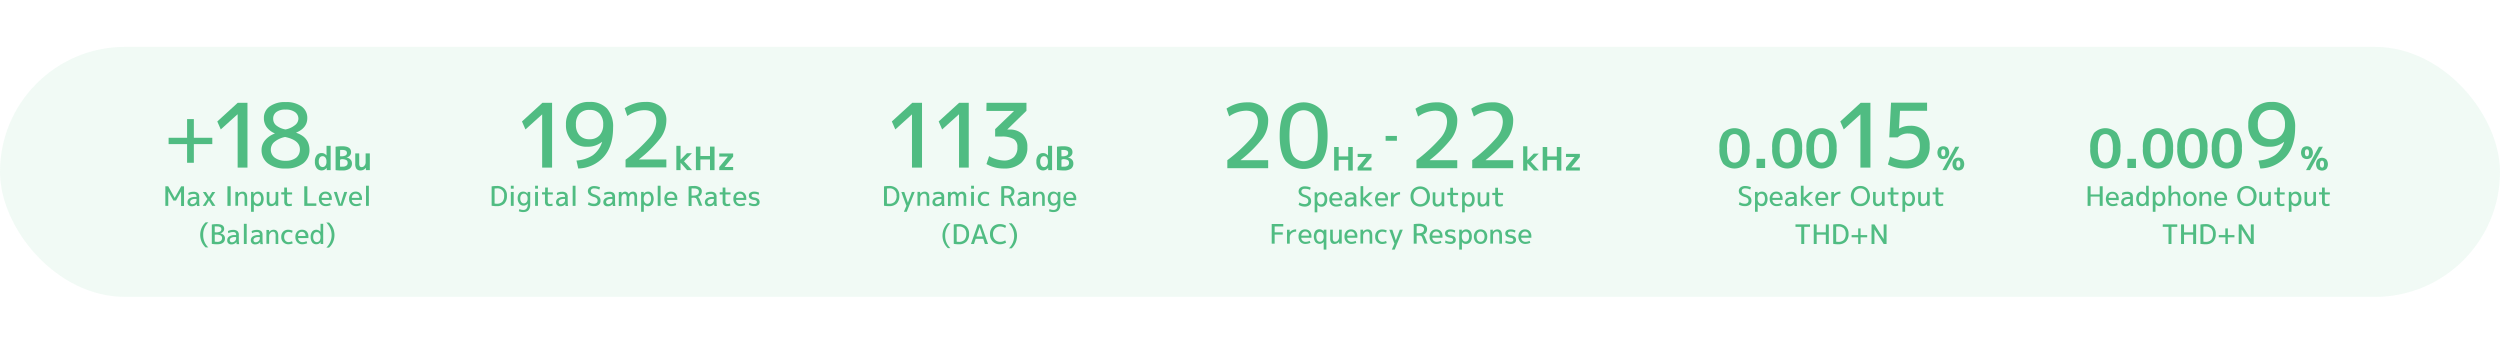 <svg id="レイヤー_1" data-name="レイヤー 1" xmlns="http://www.w3.org/2000/svg" viewBox="0 0 720 100"><defs><style>.cls-1,.cls-2{fill:#50bc82;}.cls-1{opacity:0.08;}</style></defs><rect class="cls-1" y="13.5" width="720" height="72" rx="36"/><path class="cls-2" d="M55.83,34.3v5.38h5.31V41.5H55.83v5.38H53.88V41.5H48.56V39.68h5.32V34.3Z"/><path class="cls-2" d="M68.44,48.27V32.94h-.06l-4.8,4.34-1-2.3,5.88-5.37h2.81V48.27Z"/><path class="cls-2" d="M87.31,47.07a8,8,0,0,1-5.08,1.46,8,8,0,0,1-5.07-1.46,4.75,4.75,0,0,1-1.83-3.91,4.3,4.3,0,0,1,1-2.75,6.57,6.57,0,0,1,2.81-1.95v-.05a5.68,5.68,0,0,1-2.37-1.83A4.44,4.44,0,0,1,76,34a4,4,0,0,1,1.66-3.34,7.46,7.46,0,0,1,4.6-1.26,7.44,7.44,0,0,1,4.6,1.26A4,4,0,0,1,88.5,34c0,1.91-1.07,3.3-3.2,4.19v.05c2.56.87,3.83,2.52,3.83,5A4.76,4.76,0,0,1,87.31,47.07Zm-5.2-7.62A6.92,6.92,0,0,0,79,40.9,2.85,2.85,0,0,0,78,43a2.9,2.9,0,0,0,1.14,2.42,5,5,0,0,0,3.1.88,4.78,4.78,0,0,0,3.06-.88A3,3,0,0,0,86.37,43Q86.37,40.35,82.11,39.45Zm.12-2.17a6.16,6.16,0,0,0,2.71-1.23,2.39,2.39,0,0,0,1-1.84,2.32,2.32,0,0,0-1-1.94,4.4,4.4,0,0,0-2.71-.71,4.24,4.24,0,0,0-2.64.7,2.32,2.32,0,0,0-.91,2,2.42,2.42,0,0,0,.91,1.88A5.74,5.74,0,0,0,82.23,37.28Z"/><path class="cls-2" d="M95.23,42v7H94.1l0-.68h0a1.82,1.82,0,0,1-2.88.12,2.86,2.86,0,0,1-.53-1.86,2.92,2.92,0,0,1,.51-1.86,1.73,1.73,0,0,1,1.42-.64,1.69,1.69,0,0,1,1.42.71h0V42Zm-3.42,4.55a1.84,1.84,0,0,0,.31,1.16,1,1,0,0,0,1.6,0,1.82,1.82,0,0,0,.3-1.12v-.09a1.83,1.83,0,0,0-.3-1.11,1,1,0,0,0-.8-.41,1,1,0,0,0-.82.39A2,2,0,0,0,91.81,46.58Z"/><path class="cls-2" d="M101.36,47.05a1.79,1.79,0,0,1-.67,1.53,3.44,3.44,0,0,1-2.09.51A12.09,12.09,0,0,1,96.65,49V42.26a12.12,12.12,0,0,1,1.86-.14c1.73,0,2.6.57,2.6,1.71a1.4,1.4,0,0,1-.38,1,1.75,1.75,0,0,1-1,.54v0a2,2,0,0,1,1.2.56A1.58,1.58,0,0,1,101.36,47.05ZM97.93,45h.35a2.48,2.48,0,0,0,1.25-.24.78.78,0,0,0,.38-.7.73.73,0,0,0-.31-.66,1.91,1.91,0,0,0-1-.21,4.26,4.26,0,0,0-.64,0Zm0,1V48a5.12,5.12,0,0,0,.7,0,1.83,1.83,0,0,0,1.13-.28,1,1,0,0,0,.36-.87.85.85,0,0,0-.41-.77,2.89,2.89,0,0,0-1.37-.24Z"/><path class="cls-2" d="M103.45,44.17v2.88a1.54,1.54,0,0,0,.17.85.72.72,0,0,0,.59.23,1,1,0,0,0,.75-.42,1.45,1.45,0,0,0,.34-1V44.17h1.21V49h-1.13l0-.68h0a2.11,2.11,0,0,1-.69.57,1.79,1.79,0,0,1-.84.2,1.44,1.44,0,0,1-1.17-.45,2.36,2.36,0,0,1-.37-1.47v-3Z"/><path class="cls-2" d="M47.62,59.29V53.64h.82L50.31,57h0l1.87-3.33H53v5.65h-.85V55.11h0L50.7,57.75h-.77l-1.47-2.64h0v4.18Z"/><path class="cls-2" d="M54,58.21a1.26,1.26,0,0,1,.57-1.08,2.82,2.82,0,0,1,1.64-.41h.39v0a1,1,0,0,0-.2-.68,1,1,0,0,0-.69-.19,2.73,2.73,0,0,0-1.36.35l-.12-.62a3.14,3.14,0,0,1,1.48-.35,1.93,1.93,0,0,1,1.27.35,1.45,1.45,0,0,1,.39,1.12v1.55a4.83,4.83,0,0,0,.12,1.08h-.74a4.9,4.9,0,0,1-.07-.62h0a1.56,1.56,0,0,1-.61.52,2,2,0,0,1-.86.18,1.19,1.19,0,0,1-.87-.31A1.1,1.1,0,0,1,54,58.21Zm2.6-.91h-.39a2,2,0,0,0-1.07.24.73.73,0,0,0-.38.63.61.61,0,0,0,.17.45.62.62,0,0,0,.47.17,1.17,1.17,0,0,0,.84-.34,1.08,1.08,0,0,0,.36-.82Z"/><path class="cls-2" d="M60.18,57.75h0l-.92,1.54h-.88l1.36-2-1.32-2h.9l.89,1.47h0l.89-1.47H62l-1.32,2,1.36,2H61.1Z"/><path class="cls-2" d="M65.5,59.29V53.64h.93v5.65Z"/><path class="cls-2" d="M68.55,55.27l0,.58h0a1.88,1.88,0,0,1,.6-.49,1.7,1.7,0,0,1,.73-.17c.88,0,1.31.59,1.31,1.78v2.32h-.75V57.05a1.74,1.74,0,0,0-.19-1,.73.73,0,0,0-.64-.26.93.93,0,0,0-.72.4,1.36,1.36,0,0,0-.33.91v2.16h-.77v-4Z"/><path class="cls-2" d="M73.07,55.85a1.42,1.42,0,0,1,1.24-.66,1.46,1.46,0,0,1,1.2.53,3,3,0,0,1,0,3.11,1.58,1.58,0,0,1-2.41,0h0V61H72.3V55.27H73v.58Zm2.11,1.43a1.77,1.77,0,0,0-.28-1.1.9.9,0,0,0-.78-.37.93.93,0,0,0-.75.38,1.68,1.68,0,0,0-.29,1.05v.08a1.64,1.64,0,0,0,.29,1,.95.95,0,0,0,1.52,0A1.77,1.77,0,0,0,75.18,57.28Z"/><path class="cls-2" d="M79.38,59.29l0-.58h0a1.6,1.6,0,0,1-1.33.66,1.14,1.14,0,0,1-.93-.37,1.88,1.88,0,0,1-.3-1.18V55.27h.75v2.48a1.21,1.21,0,0,0,.18.76.7.7,0,0,0,.57.21,1,1,0,0,0,.73-.38,1.4,1.4,0,0,0,.32-.9V55.27h.77v4Z"/><path class="cls-2" d="M82.68,55.42h1.45V56H82.68V57.9a1.2,1.2,0,0,0,.13.68.57.57,0,0,0,.47.17,1.59,1.59,0,0,0,.7-.14l.12.61a2.92,2.92,0,0,1-.93.15,1.32,1.32,0,0,1-1-.3,1.41,1.41,0,0,1-.3-1V56H81v-.62h.85V54h.79Z"/><path class="cls-2" d="M88.52,53.64v4.94h2.59v.71H87.63V53.64Z"/><path class="cls-2" d="M92.63,57.59a1.17,1.17,0,0,0,.37.86,1.3,1.3,0,0,0,.89.32,2.48,2.48,0,0,0,1.16-.3l.2.59a3.36,3.36,0,0,1-1.44.31,1.91,1.91,0,0,1-1.42-.57,2.07,2.07,0,0,1-.55-1.52,2.18,2.18,0,0,1,.51-1.53,1.82,1.82,0,0,1,1.39-.56,1.73,1.73,0,0,1,1.34.53,2.18,2.18,0,0,1,.48,1.52c0,.08,0,.2,0,.35Zm0-.6H94.8a1.27,1.27,0,0,0-.29-.89,1,1,0,0,0-.77-.31,1.06,1.06,0,0,0-.8.32A1.27,1.27,0,0,0,92.63,57Z"/><path class="cls-2" d="M97,55.27l1.07,3.56h0l1.07-3.56H100l-1.39,4H97.52l-1.39-4Z"/><path class="cls-2" d="M101.32,57.59a1.21,1.21,0,0,0,.38.86,1.3,1.3,0,0,0,.89.32,2.54,2.54,0,0,0,1.16-.3l.19.59a3.32,3.32,0,0,1-1.43.31,1.89,1.89,0,0,1-1.42-.57,2.07,2.07,0,0,1-.55-1.52,2.18,2.18,0,0,1,.51-1.53,1.79,1.79,0,0,1,1.38-.56,1.72,1.72,0,0,1,1.34.53,2.18,2.18,0,0,1,.48,1.52c0,.08,0,.2,0,.35Zm0-.6h2.18a1.27,1.27,0,0,0-.29-.89,1.14,1.14,0,0,0-1.57,0A1.32,1.32,0,0,0,101.32,57Z"/><path class="cls-2" d="M105.41,59.29v-5.8h.82v5.8Z"/><path class="cls-2" d="M58.52,67.67A4.8,4.8,0,0,0,60,71.25h-.78a4.75,4.75,0,0,1-1.15-1.61,5.08,5.08,0,0,1,0-4,4.81,4.81,0,0,1,1.15-1.6H60A4.77,4.77,0,0,0,58.52,67.67Z"/><path class="cls-2" d="M64.79,68.64q0,1.71-2.25,1.71A9.34,9.34,0,0,1,61,70.23V64.66a8.49,8.49,0,0,1,1.47-.12c1.39,0,2.09.46,2.09,1.39a1.21,1.21,0,0,1-.32.82,1.39,1.39,0,0,1-.84.45v0a1.81,1.81,0,0,1,1,.48A1.28,1.28,0,0,1,64.79,68.64Zm-2.94-1.72h.31a2.64,2.64,0,0,0,1.22-.21.73.73,0,0,0,.38-.66.72.72,0,0,0-.3-.63,1.88,1.88,0,0,0-1-.2,3.7,3.7,0,0,0-.62,0Zm0,.67v2a3.54,3.54,0,0,0,.69.06,1.63,1.63,0,0,0,1.07-.28,1,1,0,0,0,.34-.82.77.77,0,0,0-.41-.74,2.88,2.88,0,0,0-1.38-.24Z"/><path class="cls-2" d="M65.44,69.19A1.26,1.26,0,0,1,66,68.11a2.72,2.72,0,0,1,1.64-.41H68v0a.94.94,0,0,0-.19-.68,1,1,0,0,0-.7-.19,2.71,2.71,0,0,0-1.35.34l-.12-.62a3.12,3.12,0,0,1,1.47-.34,1.84,1.84,0,0,1,1.27.35,1.39,1.39,0,0,1,.4,1.12v1.55a5.65,5.65,0,0,0,.11,1.08h-.73a3.68,3.68,0,0,1-.07-.62h0a1.37,1.37,0,0,1-.6.51,1.84,1.84,0,0,1-.86.19,1.21,1.21,0,0,1-.87-.31A1.11,1.11,0,0,1,65.44,69.19ZM68,68.27h-.38a2,2,0,0,0-1.08.24.72.72,0,0,0-.37.64.61.61,0,0,0,.17.45.65.65,0,0,0,.46.17,1.22,1.22,0,0,0,.85-.34A1.07,1.07,0,0,0,68,68.6Z"/><path class="cls-2" d="M70.23,70.27V64.46h.82v5.81Z"/><path class="cls-2" d="M72.24,69.19a1.26,1.26,0,0,1,.57-1.08,2.72,2.72,0,0,1,1.64-.41h.38v0a.94.94,0,0,0-.19-.68,1,1,0,0,0-.7-.19,2.71,2.71,0,0,0-1.35.34l-.12-.62a3.09,3.09,0,0,1,1.47-.34,1.84,1.84,0,0,1,1.27.35,1.39,1.39,0,0,1,.4,1.12v1.55a5.65,5.65,0,0,0,.11,1.08H75a3.68,3.68,0,0,1-.07-.62h0a1.37,1.37,0,0,1-.6.51,1.84,1.84,0,0,1-.86.19,1.26,1.26,0,0,1-.88-.31A1.15,1.15,0,0,1,72.24,69.19Zm2.59-.92h-.38a2,2,0,0,0-1.08.24.72.72,0,0,0-.37.64.61.61,0,0,0,.17.45.65.65,0,0,0,.46.17,1.22,1.22,0,0,0,.85-.34,1.11,1.11,0,0,0,.35-.83Z"/><path class="cls-2" d="M77.5,66.24v.58h0a1.84,1.84,0,0,1,.59-.48,1.59,1.59,0,0,1,.73-.17c.88,0,1.32.59,1.32,1.78v2.32h-.76V68a1.79,1.79,0,0,0-.18-1,.75.75,0,0,0-.65-.26.94.94,0,0,0-.72.39,1.37,1.37,0,0,0-.32.91v2.17h-.78v-4Z"/><path class="cls-2" d="M84.11,67.07a2.19,2.19,0,0,0-1-.27,1.19,1.19,0,0,0-.93.38,1.54,1.54,0,0,0-.34,1.08,1.52,1.52,0,0,0,.36,1.07,1.16,1.16,0,0,0,.91.4,2.19,2.19,0,0,0,1-.27l.19.62a3.15,3.15,0,0,1-1.27.27A2,2,0,0,1,81,68.26a2.07,2.07,0,0,1,.55-1.54A2,2,0,0,1,83,66.17a3.15,3.15,0,0,1,1.27.27Z"/><path class="cls-2" d="M85.86,68.57a1.19,1.19,0,0,0,.38.86,1.26,1.26,0,0,0,.88.31,2.59,2.59,0,0,0,1.16-.29l.2.59a3.5,3.5,0,0,1-1.43.31,1.91,1.91,0,0,1-1.43-.57,2.13,2.13,0,0,1-.55-1.52,2.16,2.16,0,0,1,.52-1.54A1.78,1.78,0,0,1,87,66.17a1.73,1.73,0,0,1,1.34.52,2.19,2.19,0,0,1,.48,1.53c0,.07,0,.19,0,.35Zm0-.61H88a1.36,1.36,0,0,0-.29-.88,1,1,0,0,0-.78-.31,1.05,1.05,0,0,0-.8.31A1.32,1.32,0,0,0,85.86,68Z"/><path class="cls-2" d="M93.08,64.46v5.81h-.74v-.58h0a1.41,1.41,0,0,1-1.25.66,1.46,1.46,0,0,1-1.18-.54,2.42,2.42,0,0,1-.44-1.55,2.4,2.4,0,0,1,.43-1.56,1.56,1.56,0,0,1,2.42.09h0V64.46Zm-2.88,3.8a1.74,1.74,0,0,0,.29,1.09.95.95,0,0,0,1.52,0,1.69,1.69,0,0,0,.29-1.06v-.07a1.64,1.64,0,0,0-.29-1,.9.9,0,0,0-.75-.38.92.92,0,0,0-.78.36A1.82,1.82,0,0,0,90.2,68.26Z"/><path class="cls-2" d="M94,64.09h.77a4.67,4.67,0,0,1,1.15,1.6,5.08,5.08,0,0,1,0,4,4.62,4.62,0,0,1-1.15,1.61H94a5,5,0,0,0,0-7.16Z"/><path class="cls-2" d="M359.22,29.48a6.43,6.43,0,0,1,4.44,1.42,5.08,5.08,0,0,1,1.57,4,8.63,8.63,0,0,1-1.62,4.93,35.74,35.74,0,0,1-6.3,6.26v.05h7.92v2.3H353.47v-2.3a45.37,45.37,0,0,0,7-6.47,7.47,7.47,0,0,0,1.82-4.52q0-3.27-3.48-3.27A8.87,8.87,0,0,0,354,33.52l-.76-2.25A10.42,10.42,0,0,1,359.22,29.48Z"/><path class="cls-2" d="M370.28,31.76a7,7,0,0,1,10.34,0c1.16,1.51,1.73,3.95,1.73,7.31s-.57,5.79-1.73,7.31a7,7,0,0,1-10.34,0c-1.16-1.52-1.73-4-1.73-7.31S369.12,33.27,370.28,31.76Zm2.09,13a3.68,3.68,0,0,0,6.16,0q1-1.68,1-5.66t-1-5.66a3.66,3.66,0,0,0-6.16,0q-1,1.67-1,5.66T372.37,44.73Z"/><path class="cls-2" d="M388.29,46.05h-2.75v3.07h-1.31V42.34h1.31v2.71h2.75V42.34h1.31v6.78h-1.31Z"/><path class="cls-2" d="M392.48,48.22H395v.9h-4v-.9l2.48-3v0H391v-.9h4v.9l-2.48,3Z"/><path class="cls-2" d="M399.06,40.54V39.15h3.25v1.39Z"/><path class="cls-2" d="M413.69,29.48a6.39,6.39,0,0,1,4.43,1.42,5,5,0,0,1,1.57,4,8.63,8.63,0,0,1-1.62,4.93,35,35,0,0,1-6.3,6.26v.05h7.92v2.3H407.94v-2.3a45.86,45.86,0,0,0,7-6.47,7.45,7.45,0,0,0,1.81-4.52q0-3.27-3.47-3.27a8.84,8.84,0,0,0-4.86,1.69l-.77-2.25A10.48,10.48,0,0,1,413.69,29.48Z"/><path class="cls-2" d="M429.79,29.48a6.41,6.41,0,0,1,4.43,1.42,5,5,0,0,1,1.57,4,8.63,8.63,0,0,1-1.62,4.93,35,35,0,0,1-6.3,6.26v.05h7.92v2.3H424v-2.3a45.86,45.86,0,0,0,7-6.47,7.45,7.45,0,0,0,1.81-4.52q0-3.27-3.47-3.27a8.84,8.84,0,0,0-4.86,1.69l-.77-2.25A10.48,10.48,0,0,1,429.79,29.48Z"/><path class="cls-2" d="M439.88,47h0v2.13h-1.21v-7h1.21v4h0l1.84-1.89h1.44l-2.29,2.3,2.34,2.53h-1.44Z"/><path class="cls-2" d="M448.36,46.05H445.6v3.07h-1.3V42.34h1.3v2.71h2.76V42.34h1.31v6.78h-1.31Z"/><path class="cls-2" d="M452.55,48.22H455v.9h-4v-.9l2.48-3v0H451v-.9h4v.9l-2.48,3Z"/><path class="cls-2" d="M375.78,54.37a1.11,1.11,0,0,0-.73.21.72.72,0,0,0-.25.58c0,.43.31.74.94.93a3.31,3.31,0,0,1,1.44.71,1.5,1.5,0,0,1,.42,1.11,1.42,1.42,0,0,1-.49,1.17,2.12,2.12,0,0,1-1.41.42A3.34,3.34,0,0,1,374,59l.23-.7a2.69,2.69,0,0,0,1.51.47,1.19,1.19,0,0,0,.78-.23.84.84,0,0,0,.27-.66.89.89,0,0,0-.22-.64,1.9,1.9,0,0,0-.79-.41,3.26,3.26,0,0,1-1.35-.69,1.34,1.34,0,0,1-.43-1,1.32,1.32,0,0,1,.48-1.07,2,2,0,0,1,1.34-.4,3.86,3.86,0,0,1,1.66.35l-.19.65A3.44,3.44,0,0,0,375.78,54.37Z"/><path class="cls-2" d="M379.37,56a1.42,1.42,0,0,1,1.24-.66,1.48,1.48,0,0,1,1.2.53,2.5,2.5,0,0,1,.43,1.56,2.38,2.38,0,0,1-.45,1.56,1.44,1.44,0,0,1-1.18.54,1.48,1.48,0,0,1-1.22-.58h0v2.2h-.77V55.39h.73l0,.58Zm2.11,1.43a1.79,1.79,0,0,0-.28-1.1,1,1,0,0,0-.78-.37.89.89,0,0,0-.75.39,1.64,1.64,0,0,0-.3,1v.07a1.69,1.69,0,0,0,.3,1.06.9.9,0,0,0,.75.38.93.93,0,0,0,.77-.38A1.82,1.82,0,0,0,381.48,57.4Z"/><path class="cls-2" d="M383.64,57.71a1.16,1.16,0,0,0,.38.86,1.23,1.23,0,0,0,.88.32,2.59,2.59,0,0,0,1.16-.29l.2.59a3.5,3.5,0,0,1-1.43.31,1.91,1.91,0,0,1-1.43-.57,2.1,2.1,0,0,1-.55-1.53,2.13,2.13,0,0,1,.52-1.53,1.79,1.79,0,0,1,1.38-.56,1.73,1.73,0,0,1,1.34.53,2.19,2.19,0,0,1,.48,1.53c0,.07,0,.19,0,.34Zm0-.6h2.18a1.34,1.34,0,0,0-.29-.88,1,1,0,0,0-.78-.31,1.05,1.05,0,0,0-.8.31A1.27,1.27,0,0,0,383.64,57.11Z"/><path class="cls-2" d="M387.26,58.33a1.26,1.26,0,0,1,.57-1.08,2.78,2.78,0,0,1,1.63-.4h.39v0a.89.89,0,0,0-.2-.68,1,1,0,0,0-.69-.2,2.72,2.72,0,0,0-1.35.35l-.12-.62a3.07,3.07,0,0,1,1.47-.35,1.85,1.85,0,0,1,1.27.36,1.42,1.42,0,0,1,.39,1.12v1.54a5,5,0,0,0,.12,1.09H390a2.94,2.94,0,0,1-.07-.62h0a1.37,1.37,0,0,1-.6.51,2,2,0,0,1-.86.19,1.26,1.26,0,0,1-.88-.31A1.15,1.15,0,0,1,387.26,58.33Zm2.59-.91h-.39a2,2,0,0,0-1.07.24.72.72,0,0,0-.37.63.58.58,0,0,0,.17.46.65.65,0,0,0,.46.17,1.18,1.18,0,0,0,.84-.34,1.1,1.1,0,0,0,.36-.83Z"/><path class="cls-2" d="M392.61,57.56h0v1.86h-.77V53.61h.77V57h0l1.76-1.63h1l-2.09,1.9,2.13,2.13h-1Z"/><path class="cls-2" d="M396.78,57.71a1.16,1.16,0,0,0,.38.86,1.23,1.23,0,0,0,.88.32,2.66,2.66,0,0,0,1.17-.29l.19.59a3.5,3.5,0,0,1-1.43.31,1.91,1.91,0,0,1-1.43-.57,2.46,2.46,0,0,1,0-3.06,1.79,1.79,0,0,1,1.38-.56,1.73,1.73,0,0,1,1.34.53,2.19,2.19,0,0,1,.48,1.53c0,.07,0,.19,0,.34Zm0-.6H399a1.29,1.29,0,0,0-.29-.88,1,1,0,0,0-.78-.31,1.05,1.05,0,0,0-.8.31A1.32,1.32,0,0,0,396.78,57.11Z"/><path class="cls-2" d="M403.22,55.31V56a1.93,1.93,0,0,0-1.34.46,1.61,1.61,0,0,0-.5,1.22v1.78h-.79v-4h.75l0,.78h0A2.32,2.32,0,0,1,403.22,55.31Z"/><path class="cls-2" d="M407,54.48a3,3,0,0,1,4.06,0,2.89,2.89,0,0,1,.76,2.11,2.93,2.93,0,0,1-.76,2.12,3,3,0,0,1-4.06,0,3,3,0,0,1-.76-2.12A2.93,2.93,0,0,1,407,54.48Zm.64,3.73a1.78,1.78,0,0,0,1.39.59,1.81,1.81,0,0,0,1.4-.59,2.37,2.37,0,0,0,.52-1.62A2.33,2.33,0,0,0,410.4,55a1.79,1.79,0,0,0-1.4-.6,1.75,1.75,0,0,0-1.39.6,2.33,2.33,0,0,0-.53,1.61A2.38,2.38,0,0,0,407.61,58.21Z"/><path class="cls-2" d="M415.19,59.42l0-.58h0a1.6,1.6,0,0,1-1.33.66,1.15,1.15,0,0,1-.93-.38,1.84,1.84,0,0,1-.31-1.17V55.39h.76v2.48a1.19,1.19,0,0,0,.18.76.7.7,0,0,0,.57.21.9.9,0,0,0,.72-.38,1.32,1.32,0,0,0,.33-.9V55.39h.77v4Z"/><path class="cls-2" d="M418.49,55.55h1.45v.62h-1.45V58a1.18,1.18,0,0,0,.13.68.54.54,0,0,0,.47.18,1.75,1.75,0,0,0,.7-.14l.11.6a2.84,2.84,0,0,1-.93.16,1.31,1.31,0,0,1-1-.31,1.4,1.4,0,0,1-.3-1v-2h-.85v-.62h.85V54.07h.79Z"/><path class="cls-2" d="M421.83,56a1.41,1.41,0,0,1,1.24-.66,1.48,1.48,0,0,1,1.2.53,2.5,2.5,0,0,1,.43,1.56,2.38,2.38,0,0,1-.45,1.56,1.44,1.44,0,0,1-1.18.54,1.48,1.48,0,0,1-1.22-.58h0v2.2h-.77V55.39h.73l0,.58Zm2.11,1.43a1.79,1.79,0,0,0-.28-1.1,1,1,0,0,0-.78-.37.89.89,0,0,0-.75.39,1.64,1.64,0,0,0-.3,1v.07a1.69,1.69,0,0,0,.3,1.06.9.9,0,0,0,.75.38.93.93,0,0,0,.77-.38A1.82,1.82,0,0,0,423.94,57.4Z"/><path class="cls-2" d="M428.14,59.42l0-.58h0a1.62,1.62,0,0,1-1.33.66,1.15,1.15,0,0,1-.93-.38,1.84,1.84,0,0,1-.31-1.17V55.39h.76v2.48a1.19,1.19,0,0,0,.18.76.68.68,0,0,0,.57.21.9.9,0,0,0,.72-.38,1.32,1.32,0,0,0,.33-.9V55.39h.77v4Z"/><path class="cls-2" d="M431.44,55.55h1.45v.62h-1.45V58a1.18,1.18,0,0,0,.13.68.53.53,0,0,0,.47.18,1.75,1.75,0,0,0,.7-.14l.11.6a2.84,2.84,0,0,1-.93.16,1.35,1.35,0,0,1-1-.31,1.45,1.45,0,0,1-.29-1v-2h-.86v-.62h.86V54.07h.79Z"/><path class="cls-2" d="M366.25,64.52h3.33v.7H367.1v1.69h2.33v.66H367.1v2.6h-.85Z"/><path class="cls-2" d="M373.29,66.07v.65a1.89,1.89,0,0,0-1.35.46,1.58,1.58,0,0,0-.49,1.21v1.78h-.79v-4h.75v.77h0A2.28,2.28,0,0,1,373.29,66.07Z"/><path class="cls-2" d="M374.77,68.47a1.17,1.17,0,0,0,.37.86,1.3,1.3,0,0,0,.89.32,2.48,2.48,0,0,0,1.16-.3l.2.59a3.36,3.36,0,0,1-1.44.31,1.91,1.91,0,0,1-1.42-.57,2.09,2.09,0,0,1-.55-1.52,2.18,2.18,0,0,1,.51-1.53,1.79,1.79,0,0,1,1.39-.56,1.73,1.73,0,0,1,1.34.53,2.18,2.18,0,0,1,.48,1.52c0,.08,0,.2,0,.35Zm0-.6H377a1.32,1.32,0,0,0-.3-.89,1,1,0,0,0-.77-.31,1.06,1.06,0,0,0-.8.32A1.27,1.27,0,0,0,374.77,67.87Z"/><path class="cls-2" d="M381.22,66.73h0v-.58H382v5.73h-.78V69.67h0a1.58,1.58,0,0,1-2.41,0,3,3,0,0,1,0-3.11,1.55,1.55,0,0,1,2.44.13Zm-2.11,1.43a1.71,1.71,0,0,0,.29,1.09.95.95,0,0,0,1.52,0,1.7,1.7,0,0,0,.29-1v-.08a1.74,1.74,0,0,0-.29-1.05,1,1,0,0,0-1.54,0A1.84,1.84,0,0,0,379.11,68.16Z"/><path class="cls-2" d="M385.66,70.17l0-.58h0a1.61,1.61,0,0,1-1.33.66,1.14,1.14,0,0,1-.93-.37,1.87,1.87,0,0,1-.31-1.18V66.15h.76v2.47a1.22,1.22,0,0,0,.18.77.68.68,0,0,0,.57.21.93.93,0,0,0,.72-.38,1.35,1.35,0,0,0,.33-.9V66.15h.77v4Z"/><path class="cls-2" d="M388,68.47a1.17,1.17,0,0,0,.37.86,1.3,1.3,0,0,0,.89.32,2.51,2.51,0,0,0,1.16-.3l.19.59a3.28,3.28,0,0,1-1.43.31,1.89,1.89,0,0,1-1.42-.57,2.09,2.09,0,0,1-.55-1.52,2.18,2.18,0,0,1,.51-1.53,1.77,1.77,0,0,1,1.38-.56,1.72,1.72,0,0,1,1.34.53,2.18,2.18,0,0,1,.48,1.52c0,.08,0,.2,0,.35Zm0-.6h2.17a1.27,1.27,0,0,0-.29-.89,1.14,1.14,0,0,0-1.57,0A1.27,1.27,0,0,0,388,67.87Z"/><path class="cls-2" d="M392.57,66.15l0,.58h0a1.88,1.88,0,0,1,.6-.49,1.66,1.66,0,0,1,.73-.17c.88,0,1.31.59,1.31,1.78v2.32h-.75V67.93a1.84,1.84,0,0,0-.19-1,.73.73,0,0,0-.64-.26.9.9,0,0,0-.72.4,1.36,1.36,0,0,0-.33.91v2.16h-.77v-4Z"/><path class="cls-2" d="M399.19,67a2.12,2.12,0,0,0-1.05-.28,1.21,1.21,0,0,0-.94.38,1.62,1.62,0,0,0-.34,1.08,1.57,1.57,0,0,0,.36,1.08,1.2,1.2,0,0,0,.92.39,2.22,2.22,0,0,0,1.05-.27l.19.62a3.16,3.16,0,0,1-1.28.27,2,2,0,0,1-1.48-.56,2.07,2.07,0,0,1-.57-1.53,2.11,2.11,0,0,1,.54-1.54,2,2,0,0,1,1.51-.55,3.16,3.16,0,0,1,1.28.27Z"/><path class="cls-2" d="M402,69.24h0l1.15-3.09H404l-2.32,5.73h-.83l.75-1.71-1.47-4H401Z"/><path class="cls-2" d="M408,67.85v2.32h-.85V64.56a9.56,9.56,0,0,1,1.55-.12,2.89,2.89,0,0,1,1.68.41A1.34,1.34,0,0,1,411,66a1.64,1.64,0,0,1-.31,1,1.47,1.47,0,0,1-.82.57v0a1.84,1.84,0,0,1,.62.92l.66,1.66h-.88l-.65-1.66a1,1,0,0,0-.35-.54,1.64,1.64,0,0,0-.75-.12Zm0-.67h.47c1.09,0,1.64-.37,1.64-1.11a.8.8,0,0,0-.35-.71,2.1,2.1,0,0,0-1.14-.24,2.9,2.9,0,0,0-.62.06Z"/><path class="cls-2" d="M412.51,68.47a1.17,1.17,0,0,0,.38.86,1.27,1.27,0,0,0,.88.32,2.54,2.54,0,0,0,1.17-.3l.19.59a3.35,3.35,0,0,1-1.43.31,1.88,1.88,0,0,1-1.42-.57,2.09,2.09,0,0,1-.56-1.52,2.13,2.13,0,0,1,.52-1.53,1.75,1.75,0,0,1,1.38-.56,1.73,1.73,0,0,1,1.34.53,2.18,2.18,0,0,1,.48,1.52c0,.08,0,.2,0,.35Zm0-.6h2.18a1.32,1.32,0,0,0-.29-.89,1.14,1.14,0,0,0-1.57,0A1.27,1.27,0,0,0,412.51,67.87Z"/><path class="cls-2" d="M417.72,66.69c-.52,0-.78.17-.78.5a.45.45,0,0,0,.18.38,1.5,1.5,0,0,0,.63.2,2.34,2.34,0,0,1,1.17.44,1.12,1.12,0,0,1,.34.88,1,1,0,0,1-.4.85,1.82,1.82,0,0,1-1.14.31,3.08,3.08,0,0,1-1.55-.39l.15-.62a2.64,2.64,0,0,0,1.4.39q.75,0,.75-.54a.49.49,0,0,0-.17-.41,1.46,1.46,0,0,0-.62-.21,2.38,2.38,0,0,1-1.16-.44,1.06,1.06,0,0,1-.35-.84,1,1,0,0,1,.4-.81,1.83,1.83,0,0,1,1.15-.31,3.05,3.05,0,0,1,1.39.31L419,67A2.56,2.56,0,0,0,417.72,66.69Z"/><path class="cls-2" d="M421,66.73a1.43,1.43,0,0,1,1.25-.66,1.48,1.48,0,0,1,1.2.53,2.46,2.46,0,0,1,.43,1.56,2.35,2.35,0,0,1-.45,1.55,1.46,1.46,0,0,1-1.18.54,1.43,1.43,0,0,1-1.22-.58h0v2.21h-.77V66.15H421l0,.58Zm2.12,1.43a1.83,1.83,0,0,0-.28-1.1,1,1,0,0,0-1.54,0,1.74,1.74,0,0,0-.29,1.05v.08a1.7,1.7,0,0,0,.29,1,.93.93,0,0,0,.75.38.94.94,0,0,0,.78-.38A1.77,1.77,0,0,0,423.11,68.16Z"/><path class="cls-2" d="M425,66.63a1.84,1.84,0,0,1,1.4-.56,1.87,1.87,0,0,1,1.41.56,2.47,2.47,0,0,1,0,3.06,1.87,1.87,0,0,1-1.41.56,1.84,1.84,0,0,1-1.4-.56,2.47,2.47,0,0,1,0-3.06Zm.57,2.61a1,1,0,0,0,.83.39,1,1,0,0,0,.84-.39,2,2,0,0,0,0-2.16,1,1,0,0,0-.84-.39,1,1,0,0,0-.83.39,2,2,0,0,0,0,2.16Z"/><path class="cls-2" d="M429.93,66.15v.58h0a1.69,1.69,0,0,1,.6-.49,1.65,1.65,0,0,1,.72-.17c.88,0,1.32.59,1.32,1.78v2.32h-.76V67.93a1.86,1.86,0,0,0-.18-1,.75.75,0,0,0-.65-.26.93.93,0,0,0-.72.4A1.4,1.4,0,0,0,430,68v2.16h-.78v-4Z"/><path class="cls-2" d="M435.07,66.69c-.52,0-.77.17-.77.5a.45.45,0,0,0,.18.38,1.4,1.4,0,0,0,.63.2,2.3,2.3,0,0,1,1.16.44,1.13,1.13,0,0,1,.35.88,1,1,0,0,1-.41.85,1.82,1.82,0,0,1-1.14.31,3.1,3.1,0,0,1-1.55-.39l.16-.62a2.58,2.58,0,0,0,1.39.39c.51,0,.76-.18.76-.54a.52.52,0,0,0-.17-.41,1.52,1.52,0,0,0-.63-.21,2.34,2.34,0,0,1-1.15-.44,1,1,0,0,1-.36-.84,1,1,0,0,1,.4-.81,1.85,1.85,0,0,1,1.15-.31,3,3,0,0,1,1.39.31l-.15.62A2.54,2.54,0,0,0,435.07,66.69Z"/><path class="cls-2" d="M438.1,68.47a1.17,1.17,0,0,0,.37.86,1.3,1.3,0,0,0,.89.32,2.48,2.48,0,0,0,1.16-.3l.2.59a3.36,3.36,0,0,1-1.44.31,1.91,1.91,0,0,1-1.42-.57,2.09,2.09,0,0,1-.55-1.52,2.18,2.18,0,0,1,.51-1.53,1.79,1.79,0,0,1,1.39-.56,1.73,1.73,0,0,1,1.34.53,2.18,2.18,0,0,1,.48,1.52c0,.08,0,.2,0,.35Zm0-.6h2.18A1.32,1.32,0,0,0,440,67a1,1,0,0,0-.77-.31,1.06,1.06,0,0,0-.8.32A1.27,1.27,0,0,0,438.1,67.87Z"/><path class="cls-2" d="M156.14,48.27V32.94h0l-4.81,4.34-1-2.3,5.88-5.37H159V48.27Z"/><path class="cls-2" d="M169.81,29.36a6.53,6.53,0,0,1,5,1.89,7.84,7.84,0,0,1,1.76,5.52c0,3.54-.89,6.34-2.67,8.38a10.21,10.21,0,0,1-7.37,3.38l-.51-2.3a9.59,9.59,0,0,0,4.74-1.54,7.54,7.54,0,0,0,2.64-3.81l0-.05a6.39,6.39,0,0,1-4.19,1.43,6,6,0,0,1-4.5-1.66A6.43,6.43,0,0,1,163,35.88a6.27,6.27,0,0,1,1.85-4.75A6.81,6.81,0,0,1,169.81,29.36Zm0,2.3a3.82,3.82,0,0,0-2.94,1.09,4.39,4.39,0,0,0-1,3.13A4.36,4.36,0,0,0,166.91,39a3.81,3.81,0,0,0,2.9,1.1A3.77,3.77,0,0,0,172.65,39a4.42,4.42,0,0,0,1.07-3.13,4.41,4.41,0,0,0-1-3.12A3.77,3.77,0,0,0,169.81,31.66Z"/><path class="cls-2" d="M185.91,29.36a6.36,6.36,0,0,1,4.43,1.42,5,5,0,0,1,1.57,3.95,8.66,8.66,0,0,1-1.62,4.93,35.38,35.38,0,0,1-6.3,6.26v0h7.92v2.3H180.16V46a45.28,45.28,0,0,0,7-6.48A7.43,7.43,0,0,0,189,35q0-3.27-3.48-3.27a8.76,8.76,0,0,0-4.85,1.69l-.77-2.25A10.48,10.48,0,0,1,185.91,29.36Z"/><path class="cls-2" d="M196,46.86h0V49h-1.21V42H196v4h0l1.84-1.88h1.44L197,46.46,199.33,49h-1.44Z"/><path class="cls-2" d="M204.48,45.92h-2.76V49h-1.3V42.22h1.3v2.71h2.76V42.22h1.31V49h-1.31Z"/><path class="cls-2" d="M208.67,48.1h2.48V49h-4v-.9l2.48-3v0h-2.48v-.9h4v.9l-2.48,3Z"/><path class="cls-2" d="M146,56.39a3.05,3.05,0,0,1-.75,2.23,3,3,0,0,1-2.19.75,8.41,8.41,0,0,1-1.47-.12V53.68a8.58,8.58,0,0,1,1.47-.12,3.05,3.05,0,0,1,2.18.73A2.77,2.77,0,0,1,146,56.39Zm-.81,0a1.9,1.9,0,0,0-2.13-2.13,3.8,3.8,0,0,0-.62.05v4.31a2.94,2.94,0,0,0,.62.05,2.09,2.09,0,0,0,1.61-.56A2.44,2.44,0,0,0,145.19,56.39Z"/><path class="cls-2" d="M147.12,54.34v-.85h.82v.85Zm0,4.95v-4h.82v4Z"/><path class="cls-2" d="M149.09,57.2a2.36,2.36,0,0,1,.41-1.49,1.41,1.41,0,0,1,1.17-.52,1.48,1.48,0,0,1,1.29.66h0l0-.58h.74v3.64c0,1.44-.66,2.17-2,2.17a3.43,3.43,0,0,1-1.28-.24l.16-.62a2.94,2.94,0,0,0,1.12.24,1.11,1.11,0,0,0,.91-.35A1.78,1.78,0,0,0,152,59V58.6h0a1.46,1.46,0,0,1-1.27.62,1.42,1.42,0,0,1-1.13-.55A2.26,2.26,0,0,1,149.09,57.2Zm.75,0a1.66,1.66,0,0,0,.29,1,.91.91,0,0,0,.74.37,1,1,0,0,0,.78-.36,1.51,1.51,0,0,0,.3-1v-.08a1.48,1.48,0,0,0-.3-1,1,1,0,0,0-.78-.36.9.9,0,0,0-.75.35A1.7,1.7,0,0,0,149.84,57.2Z"/><path class="cls-2" d="M154.11,54.34v-.85h.82v.85Zm0,4.95v-4h.82v4Z"/><path class="cls-2" d="M157.76,55.42h1.45V56h-1.45V57.9a1.2,1.2,0,0,0,.13.68.58.58,0,0,0,.47.17,1.59,1.59,0,0,0,.7-.14l.12.61a2.92,2.92,0,0,1-.93.15,1.34,1.34,0,0,1-1-.3,1.41,1.41,0,0,1-.3-1V56h-.85v-.62H157V54h.79Z"/><path class="cls-2" d="M160.14,58.21a1.26,1.26,0,0,1,.57-1.08,2.76,2.76,0,0,1,1.63-.41h.39v0a.91.91,0,0,0-.2-.68,1,1,0,0,0-.69-.19,2.78,2.78,0,0,0-1.36.35l-.11-.62a3.07,3.07,0,0,1,1.47-.35,1.91,1.91,0,0,1,1.27.35,1.45,1.45,0,0,1,.39,1.12v1.55a4.83,4.83,0,0,0,.12,1.08h-.73a2.81,2.81,0,0,1-.07-.62h0a1.46,1.46,0,0,1-.6.52,2,2,0,0,1-.86.18,1.21,1.21,0,0,1-.88-.31A1.09,1.09,0,0,1,160.14,58.21Zm2.59-.91h-.39a2,2,0,0,0-1.07.24.72.72,0,0,0-.37.63.57.57,0,0,0,.17.45.61.61,0,0,0,.46.17,1.14,1.14,0,0,0,.84-.34,1.08,1.08,0,0,0,.36-.82Z"/><path class="cls-2" d="M164.93,59.29v-5.8h.82v5.8Z"/><path class="cls-2" d="M171.13,54.25a1.13,1.13,0,0,0-.73.21.7.7,0,0,0-.25.58c0,.42.31.73.94.92a3.31,3.31,0,0,1,1.44.72,1.49,1.49,0,0,1,.42,1.1,1.44,1.44,0,0,1-.49,1.18,2.17,2.17,0,0,1-1.41.41,3.33,3.33,0,0,1-1.74-.46l.23-.7a2.68,2.68,0,0,0,1.51.46,1.14,1.14,0,0,0,.78-.23.81.81,0,0,0,.27-.66.86.86,0,0,0-.22-.63,1.73,1.73,0,0,0-.79-.41,3.26,3.26,0,0,1-1.35-.69,1.39,1.39,0,0,1-.43-1A1.29,1.29,0,0,1,169.8,54a2,2,0,0,1,1.33-.41,4.06,4.06,0,0,1,1.67.35l-.2.66A3.29,3.29,0,0,0,171.13,54.25Z"/><path class="cls-2" d="M173.76,58.21a1.26,1.26,0,0,1,.57-1.08,2.78,2.78,0,0,1,1.63-.41h.39v0a.91.91,0,0,0-.2-.68,1,1,0,0,0-.69-.19,2.72,2.72,0,0,0-1.35.35l-.12-.62a3.07,3.07,0,0,1,1.47-.35,1.91,1.91,0,0,1,1.27.35,1.45,1.45,0,0,1,.4,1.12v1.55a5.49,5.49,0,0,0,.11,1.08h-.73a3.57,3.57,0,0,1-.07-.62h0a1.46,1.46,0,0,1-.6.52,2,2,0,0,1-.86.18,1.21,1.21,0,0,1-.88-.31A1.13,1.13,0,0,1,173.76,58.21Zm2.59-.91H176a2,2,0,0,0-1.07.24.72.72,0,0,0-.37.63.57.57,0,0,0,.17.45.61.61,0,0,0,.46.17,1.18,1.18,0,0,0,.85-.34,1.1,1.1,0,0,0,.35-.82Z"/><path class="cls-2" d="M179,55.27v.54h0a1.25,1.25,0,0,1,1-.62,1.13,1.13,0,0,1,1.08.7h0a1.35,1.35,0,0,1,1.16-.7,1.14,1.14,0,0,1,.93.36,1.89,1.89,0,0,1,.31,1.19v2.55h-.76V57a1.93,1.93,0,0,0-.15-.92.57.57,0,0,0-.53-.24.68.68,0,0,0-.56.34,1.35,1.35,0,0,0-.25.82v2.32h-.76V57a1.93,1.93,0,0,0-.15-.92.55.55,0,0,0-.52-.24.71.71,0,0,0-.57.34,1.42,1.42,0,0,0-.25.82v2.32h-.77v-4Z"/><path class="cls-2" d="M185.39,55.85a1.42,1.42,0,0,1,1.25-.66,1.44,1.44,0,0,1,1.19.53,3,3,0,0,1,0,3.11,1.58,1.58,0,0,1-2.41,0h0V61h-.78V55.27h.74v.58Zm2.11,1.43a1.77,1.77,0,0,0-.28-1.1.9.9,0,0,0-.78-.37.93.93,0,0,0-.75.38,1.68,1.68,0,0,0-.29,1.05v.08a1.64,1.64,0,0,0,.29,1,.95.95,0,0,0,1.52,0A1.71,1.71,0,0,0,187.5,57.28Z"/><path class="cls-2" d="M189.42,59.29v-5.8h.82v5.8Z"/><path class="cls-2" d="M192.13,57.59a1.17,1.17,0,0,0,.38.86,1.28,1.28,0,0,0,.89.32,2.54,2.54,0,0,0,1.16-.3l.19.59a3.35,3.35,0,0,1-1.43.31,1.89,1.89,0,0,1-1.42-.57,2.08,2.08,0,0,1-.56-1.52,2.18,2.18,0,0,1,.52-1.53,1.79,1.79,0,0,1,1.38-.56,1.73,1.73,0,0,1,1.34.53,2.18,2.18,0,0,1,.48,1.52c0,.08,0,.2,0,.35Zm0-.6h2.18a1.32,1.32,0,0,0-.29-.89,1.14,1.14,0,0,0-1.57,0A1.27,1.27,0,0,0,192.13,57Z"/><path class="cls-2" d="M199.17,57v2.32h-.85V53.68a9.56,9.56,0,0,1,1.55-.12,2.89,2.89,0,0,1,1.68.41,1.34,1.34,0,0,1,.57,1.14,1.71,1.71,0,0,1-.31,1,1.47,1.47,0,0,1-.82.57v0a1.84,1.84,0,0,1,.62.92l.66,1.66h-.88l-.65-1.66a1,1,0,0,0-.36-.54,1.57,1.57,0,0,0-.74-.12Zm0-.67h.47c1.09,0,1.64-.37,1.64-1.11a.82.82,0,0,0-.35-.71,2.11,2.11,0,0,0-1.14-.23,2.94,2.94,0,0,0-.62,0Z"/><path class="cls-2" d="M203,58.21a1.26,1.26,0,0,1,.57-1.08,2.79,2.79,0,0,1,1.64-.41h.38v0a1,1,0,0,0-.19-.68,1,1,0,0,0-.7-.19,2.72,2.72,0,0,0-1.35.35l-.12-.62a3.1,3.1,0,0,1,1.47-.35,1.89,1.89,0,0,1,1.27.35,1.42,1.42,0,0,1,.4,1.12v1.55a5.49,5.49,0,0,0,.11,1.08h-.73a3.57,3.57,0,0,1-.07-.62h0a1.46,1.46,0,0,1-.6.52,2,2,0,0,1-.86.18,1.21,1.21,0,0,1-.88-.31A1.13,1.13,0,0,1,203,58.21Zm2.59-.91h-.38a2,2,0,0,0-1.08.24.72.72,0,0,0-.37.63.59.59,0,0,0,.63.62,1.18,1.18,0,0,0,.85-.34,1.1,1.1,0,0,0,.35-.82Z"/><path class="cls-2" d="M208.93,55.42h1.46V56h-1.46V57.9a1.2,1.2,0,0,0,.13.68.58.58,0,0,0,.47.17,1.59,1.59,0,0,0,.7-.14l.12.61a2.92,2.92,0,0,1-.93.15,1.34,1.34,0,0,1-1-.3,1.41,1.41,0,0,1-.3-1V56h-.85v-.62h.85V54h.79Z"/><path class="cls-2" d="M212,57.59a1.14,1.14,0,0,0,.38.86,1.27,1.27,0,0,0,.88.32,2.48,2.48,0,0,0,1.16-.3l.2.59a3.36,3.36,0,0,1-1.44.31,1.91,1.91,0,0,1-1.42-.57,2.07,2.07,0,0,1-.55-1.52,2.18,2.18,0,0,1,.51-1.53,1.82,1.82,0,0,1,1.39-.56,1.73,1.73,0,0,1,1.34.53,2.18,2.18,0,0,1,.48,1.52c0,.08,0,.2,0,.35Zm0-.6h2.18a1.32,1.32,0,0,0-.3-.89,1,1,0,0,0-.77-.31,1.06,1.06,0,0,0-.8.32A1.27,1.27,0,0,0,212,57Z"/><path class="cls-2" d="M217.22,55.81c-.51,0-.77.17-.77.5a.45.45,0,0,0,.18.38,1.4,1.4,0,0,0,.63.2,2.3,2.3,0,0,1,1.16.44,1.1,1.1,0,0,1,.35.88,1,1,0,0,1-.4.85,1.87,1.87,0,0,1-1.15.31,3.1,3.1,0,0,1-1.55-.39l.16-.62a2.61,2.61,0,0,0,1.39.39c.51,0,.76-.18.76-.54a.52.52,0,0,0-.17-.41,1.52,1.52,0,0,0-.63-.21,2.34,2.34,0,0,1-1.15-.44,1,1,0,0,1-.36-.84,1,1,0,0,1,.41-.81,1.82,1.82,0,0,1,1.14-.31,3.09,3.09,0,0,1,1.4.31l-.16.62A2.51,2.51,0,0,0,217.22,55.81Z"/><path class="cls-2" d="M262.65,48.27V32.94h0l-4.8,4.34-1-2.3,5.87-5.37h2.82V48.27Z"/><path class="cls-2" d="M276.2,48.27V32.94h-.05l-4.81,4.34-1-2.3,5.88-5.37H279V48.27Z"/><path class="cls-2" d="M284.12,29.61h11.5v2.3l-5.49,5.34v.06h.51a5.4,5.4,0,0,1,3.86,1.31,5,5,0,0,1,1.38,3.77,5.84,5.84,0,0,1-1.78,4.53,7.19,7.19,0,0,1-5,1.61,9.77,9.77,0,0,1-5-1.28l.77-2.3a8.92,8.92,0,0,0,4.21,1.28,4.08,4.08,0,0,0,2.93-1,3.76,3.76,0,0,0,1-2.84A2.59,2.59,0,0,0,292,40.08a6.63,6.63,0,0,0-3.61-.75h-1.79V37.18L292,32v-.05h-7.92Z"/><path class="cls-2" d="M303,42v7h-1.12l0-.68h0a1.82,1.82,0,0,1-2.88.12,2.92,2.92,0,0,1-.53-1.86,2.86,2.86,0,0,1,.52-1.86,1.82,1.82,0,0,1,2.83.07h0V42Zm-3.42,4.55a1.91,1.91,0,0,0,.31,1.16,1,1,0,0,0,.81.41,1,1,0,0,0,.79-.4,1.82,1.82,0,0,0,.3-1.12v-.09a1.83,1.83,0,0,0-.3-1.11.94.94,0,0,0-.79-.41,1,1,0,0,0-.83.39A2,2,0,0,0,299.57,46.58Z"/><path class="cls-2" d="M309.12,47.05a1.81,1.81,0,0,1-.66,1.53,3.49,3.49,0,0,1-2.1.51,12.26,12.26,0,0,1-1.95-.14V42.26a12.22,12.22,0,0,1,1.86-.14c1.74,0,2.6.57,2.6,1.71a1.36,1.36,0,0,1-.38,1,1.75,1.75,0,0,1-1,.54v0a1.94,1.94,0,0,1,1.2.56A1.54,1.54,0,0,1,309.12,47.05ZM305.7,45H306a2.46,2.46,0,0,0,1.25-.24.76.76,0,0,0,.38-.7.73.73,0,0,0-.31-.66,1.87,1.87,0,0,0-1-.21,4.16,4.16,0,0,0-.64,0Zm0,1V48a4.86,4.86,0,0,0,.69,0,1.81,1.81,0,0,0,1.13-.28,1,1,0,0,0,.36-.87.85.85,0,0,0-.41-.77,2.86,2.86,0,0,0-1.37-.24Z"/><path class="cls-2" d="M259,56.39a3.05,3.05,0,0,1-.75,2.23,3,3,0,0,1-2.19.75,8.49,8.49,0,0,1-1.47-.12V53.68a8.58,8.58,0,0,1,1.47-.12,3.05,3.05,0,0,1,2.18.73A2.77,2.77,0,0,1,259,56.39Zm-.81,0a1.9,1.9,0,0,0-2.13-2.13,3.8,3.8,0,0,0-.62.05v4.31a2.94,2.94,0,0,0,.62.05,2.07,2.07,0,0,0,1.61-.56A2.44,2.44,0,0,0,258.23,56.39Z"/><path class="cls-2" d="M261.47,58.36h0l1.15-3.09h.82L261.13,61h-.82l.74-1.71-1.47-4h.85Z"/><path class="cls-2" d="M265,55.27l0,.58h0a1.88,1.88,0,0,1,.6-.49,1.66,1.66,0,0,1,.73-.17c.88,0,1.31.59,1.31,1.78v2.32h-.75V57.05a1.84,1.84,0,0,0-.19-1,.73.73,0,0,0-.64-.26.93.93,0,0,0-.72.4,1.36,1.36,0,0,0-.33.91v2.16h-.77v-4Z"/><path class="cls-2" d="M268.55,58.21a1.26,1.26,0,0,1,.57-1.08,2.78,2.78,0,0,1,1.63-.41h.39v0a.91.91,0,0,0-.2-.68,1,1,0,0,0-.69-.19,2.72,2.72,0,0,0-1.35.35l-.12-.62a3.07,3.07,0,0,1,1.47-.35,1.91,1.91,0,0,1,1.27.35,1.45,1.45,0,0,1,.4,1.12v1.55a4.83,4.83,0,0,0,.11,1.08h-.73a2.81,2.81,0,0,1-.07-.62h0a1.46,1.46,0,0,1-.6.52,2,2,0,0,1-.86.18,1.21,1.21,0,0,1-.88-.31A1.13,1.13,0,0,1,268.55,58.21Zm2.59-.91h-.39a2,2,0,0,0-1.07.24.72.72,0,0,0-.37.63.57.57,0,0,0,.17.45.61.61,0,0,0,.46.17,1.14,1.14,0,0,0,.84-.34,1.08,1.08,0,0,0,.36-.82Z"/><path class="cls-2" d="M273.8,55.27l0,.54h0a1.25,1.25,0,0,1,1-.62,1.13,1.13,0,0,1,1.08.7h0a1.35,1.35,0,0,1,1.16-.7,1.14,1.14,0,0,1,.93.36,1.89,1.89,0,0,1,.3,1.19v2.55h-.75V57a1.93,1.93,0,0,0-.15-.92.57.57,0,0,0-.53-.24.68.68,0,0,0-.56.34,1.35,1.35,0,0,0-.25.82v2.32h-.76V57a1.93,1.93,0,0,0-.15-.92.56.56,0,0,0-.52-.24.71.71,0,0,0-.57.34,1.42,1.42,0,0,0-.25.82v2.32h-.77v-4Z"/><path class="cls-2" d="M279.68,54.34v-.85h.82v.85Zm0,4.95v-4h.82v4Z"/><path class="cls-2" d="M284.75,56.1a2.23,2.23,0,0,0-1.05-.28,1.21,1.21,0,0,0-.94.38,1.62,1.62,0,0,0-.34,1.08,1.57,1.57,0,0,0,.36,1.08,1.2,1.2,0,0,0,.92.39,2.22,2.22,0,0,0,1.05-.27l.19.62a3.16,3.16,0,0,1-1.28.27,2,2,0,0,1-1.48-.56,2.07,2.07,0,0,1-.57-1.53,2.11,2.11,0,0,1,.54-1.54,2,2,0,0,1,1.51-.55,3.16,3.16,0,0,1,1.28.27Z"/><path class="cls-2" d="M289.21,57v2.32h-.85V53.68a9.43,9.43,0,0,1,1.54-.12,2.85,2.85,0,0,1,1.68.41,1.34,1.34,0,0,1,.57,1.14,1.7,1.7,0,0,1-.3,1,1.5,1.5,0,0,1-.82.57v0a1.84,1.84,0,0,1,.62.92l.65,1.66h-.88l-.64-1.66a1.09,1.09,0,0,0-.36-.54,1.59,1.59,0,0,0-.75-.12Zm0-.67h.46c1.1,0,1.64-.37,1.64-1.11a.79.79,0,0,0-.35-.71,2.05,2.05,0,0,0-1.13-.23,2.88,2.88,0,0,0-.62,0Z"/><path class="cls-2" d="M293,58.21a1.26,1.26,0,0,1,.57-1.08,2.82,2.82,0,0,1,1.64-.41h.39v0a1,1,0,0,0-.2-.68,1,1,0,0,0-.69-.19,2.75,2.75,0,0,0-1.36.35l-.11-.62a3.07,3.07,0,0,1,1.47-.35,1.93,1.93,0,0,1,1.27.35,1.45,1.45,0,0,1,.39,1.12v1.55a4.83,4.83,0,0,0,.12,1.08h-.74a4.9,4.9,0,0,1-.07-.62h0a1.6,1.6,0,0,1-.6.52,2.05,2.05,0,0,1-.87.18,1.2,1.2,0,0,1-.87-.31A1.1,1.1,0,0,1,293,58.21Zm2.6-.91h-.39a2,2,0,0,0-1.07.24.73.73,0,0,0-.38.63.58.58,0,0,0,.18.45.6.6,0,0,0,.46.17,1.17,1.17,0,0,0,.84-.34,1.08,1.08,0,0,0,.36-.82Z"/><path class="cls-2" d="M298.25,55.27l0,.58h0a1.88,1.88,0,0,1,.6-.49,1.66,1.66,0,0,1,.73-.17c.88,0,1.31.59,1.31,1.78v2.32h-.75V57.05a1.84,1.84,0,0,0-.19-1,.73.73,0,0,0-.64-.26.93.93,0,0,0-.72.4,1.36,1.36,0,0,0-.33.91v2.16h-.77v-4Z"/><path class="cls-2" d="M301.77,57.2a2.3,2.3,0,0,1,.42-1.49,1.39,1.39,0,0,1,1.17-.52,1.46,1.46,0,0,1,1.28.66h0v-.58h.74v3.64c0,1.44-.66,2.17-2,2.17a3.34,3.34,0,0,1-1.27-.24l.15-.62a3,3,0,0,0,1.12.24,1.13,1.13,0,0,0,.92-.35,1.85,1.85,0,0,0,.28-1.16V58.6h0a1.45,1.45,0,0,1-1.26.62,1.43,1.43,0,0,1-1.14-.55A2.26,2.26,0,0,1,301.77,57.2Zm.76,0a1.66,1.66,0,0,0,.28,1,.91.91,0,0,0,.74.37,1,1,0,0,0,.78-.36,1.51,1.51,0,0,0,.3-1v-.08a1.48,1.48,0,0,0-.3-1,1,1,0,0,0-.78-.36.9.9,0,0,0-.75.35A1.7,1.7,0,0,0,302.53,57.2Z"/><path class="cls-2" d="M307,57.59a1.17,1.17,0,0,0,.38.86,1.27,1.27,0,0,0,.88.32,2.48,2.48,0,0,0,1.16-.3l.2.59a3.35,3.35,0,0,1-1.43.31,1.91,1.91,0,0,1-1.43-.57,2.44,2.44,0,0,1,0-3,1.79,1.79,0,0,1,1.38-.56,1.73,1.73,0,0,1,1.34.53,2.18,2.18,0,0,1,.48,1.52c0,.08,0,.2,0,.35Zm0-.6h2.18a1.32,1.32,0,0,0-.29-.89,1,1,0,0,0-.78-.31,1.06,1.06,0,0,0-.8.32A1.32,1.32,0,0,0,307,57Z"/><path class="cls-2" d="M272.21,67.88a4.8,4.8,0,0,0,1.51,3.59H273a4.62,4.62,0,0,1-1.15-1.61,5.08,5.08,0,0,1,0-4,4.67,4.67,0,0,1,1.15-1.6h.77A4.75,4.75,0,0,0,272.21,67.88Z"/><path class="cls-2" d="M279.09,67.37a3,3,0,0,1-.76,2.22,2.92,2.92,0,0,1-2.18.76,8.41,8.41,0,0,1-1.47-.12V64.66a8.58,8.58,0,0,1,1.47-.12,3,3,0,0,1,2.18.73A2.77,2.77,0,0,1,279.09,67.37Zm-.81,0a2.17,2.17,0,0,0-.54-1.6,2.19,2.19,0,0,0-1.59-.53,2.94,2.94,0,0,0-.62.05V69.6a3.8,3.8,0,0,0,.62.05,2.13,2.13,0,0,0,1.61-.56A2.46,2.46,0,0,0,278.28,67.37Z"/><path class="cls-2" d="M279.63,70.27l2-5.65h.93l2,5.65h-.91l-.49-1.5H281l-.49,1.5Zm1.58-2.17H283l-.87-2.71h0Z"/><path class="cls-2" d="M288.06,65.24a2,2,0,0,0-1.5.6,2.24,2.24,0,0,0-.57,1.6,2.21,2.21,0,0,0,.58,1.61,2,2,0,0,0,1.49.6,2.66,2.66,0,0,0,1.44-.43l.27.64a3.34,3.34,0,0,1-1.79.49,2.8,2.8,0,0,1-2.07-.79,2.84,2.84,0,0,1-.79-2.12,2.88,2.88,0,0,1,.77-2.11,2.8,2.8,0,0,1,2.09-.79,3.25,3.25,0,0,1,1.79.49l-.27.63A2.73,2.73,0,0,0,288.06,65.24Z"/><path class="cls-2" d="M290.57,64.31h.78a4.78,4.78,0,0,1,1.14,1.6,5.08,5.08,0,0,1,0,4,4.72,4.72,0,0,1-1.14,1.61h-.78a5,5,0,0,0,0-7.16Z"/><path class="cls-2" d="M496.28,38.29a4.56,4.56,0,0,1,6.52,0,7.23,7.23,0,0,1,1.08,4.43,7.21,7.21,0,0,1-1.08,4.43,4.54,4.54,0,0,1-6.52,0,7.21,7.21,0,0,1-1.07-4.43A7.23,7.23,0,0,1,496.28,38.29Zm1.65,7.62a1.86,1.86,0,0,0,3.22,0,6.94,6.94,0,0,0,.53-3.19,7,7,0,0,0-.53-3.19,1.86,1.86,0,0,0-3.22,0,7,7,0,0,0-.53,3.19A6.94,6.94,0,0,0,497.93,45.91Z"/><path class="cls-2" d="M505.88,48.38V45.74h2.47v2.64Z"/><path class="cls-2" d="M511.43,38.29a4.56,4.56,0,0,1,6.52,0A7.23,7.23,0,0,1,519,42.72,7.21,7.21,0,0,1,518,47.15a4.54,4.54,0,0,1-6.52,0,7.21,7.21,0,0,1-1.08-4.43A7.23,7.23,0,0,1,511.43,38.29Zm1.65,7.62a1.86,1.86,0,0,0,3.22,0,6.94,6.94,0,0,0,.53-3.19,7,7,0,0,0-.53-3.19,1.86,1.86,0,0,0-3.22,0,7,7,0,0,0-.53,3.19A6.94,6.94,0,0,0,513.08,45.91Z"/><path class="cls-2" d="M521.34,38.29a4.56,4.56,0,0,1,6.52,0,7.23,7.23,0,0,1,1.08,4.43,7.21,7.21,0,0,1-1.08,4.43,4.54,4.54,0,0,1-6.52,0,7.21,7.21,0,0,1-1.08-4.43A7.23,7.23,0,0,1,521.34,38.29ZM523,45.91a1.86,1.86,0,0,0,3.22,0,6.94,6.94,0,0,0,.53-3.19,7,7,0,0,0-.53-3.19,1.86,1.86,0,0,0-3.22,0,7,7,0,0,0-.53,3.19A6.94,6.94,0,0,0,523,45.91Z"/><path class="cls-2" d="M535.8,48.27V32.94h0L531,37.28l-1-2.3,5.87-5.37h2.81V48.27Z"/><path class="cls-2" d="M555,31.91h-7.8L546.92,37H547a6.27,6.27,0,0,1,3.14-.77,5.5,5.5,0,0,1,4.14,1.51A5.78,5.78,0,0,1,555.74,42a6.25,6.25,0,0,1-1.82,4.87,7.69,7.69,0,0,1-5.34,1.65,10.55,10.55,0,0,1-4.86-1.15l.64-2.3a9.56,9.56,0,0,0,4.22,1.15c2.9,0,4.34-1.41,4.34-4.22,0-2.37-1.1-3.55-3.32-3.55a4.23,4.23,0,0,0-3.06,1.12h-2.43l.51-10H555Z"/><path class="cls-2" d="M558.41,42.6a1.89,1.89,0,0,1,2.52,0,2.3,2.3,0,0,1,0,2.73,1.89,1.89,0,0,1-2.52,0,2.34,2.34,0,0,1,0-2.73ZM559.67,45c.4,0,.59-.33.59-1s-.19-1-.59-1-.59.33-.59,1S559.28,45,559.67,45Zm3.46-2.74h1.14L560.55,49h-1.14Zm-.38,3.67A1.65,1.65,0,0,1,564,45.4a1.61,1.61,0,0,1,1.25.49,2.3,2.3,0,0,1,0,2.73,1.64,1.64,0,0,1-1.25.47,1.67,1.67,0,0,1-1.26-.47,2.34,2.34,0,0,1,0-2.73ZM564,48.24c.39,0,.58-.33.58-1s-.19-1-.58-1-.59.33-.59,1S563.62,48.24,564,48.24Z"/><path class="cls-2" d="M502.6,54.25a1.13,1.13,0,0,0-.73.21.7.7,0,0,0-.25.58c0,.42.31.73.94.92a3.31,3.31,0,0,1,1.44.72,1.49,1.49,0,0,1,.42,1.1,1.44,1.44,0,0,1-.49,1.18,2.17,2.17,0,0,1-1.41.41,3.33,3.33,0,0,1-1.74-.46l.23-.7a2.68,2.68,0,0,0,1.51.46,1.14,1.14,0,0,0,.78-.23.81.81,0,0,0,.27-.66.86.86,0,0,0-.22-.63,1.73,1.73,0,0,0-.79-.41,3.26,3.26,0,0,1-1.35-.69,1.39,1.39,0,0,1-.43-1,1.29,1.29,0,0,1,.49-1.07,2,2,0,0,1,1.33-.41,4.06,4.06,0,0,1,1.67.35l-.2.66A3.29,3.29,0,0,0,502.6,54.25Z"/><path class="cls-2" d="M506.19,55.85a1.42,1.42,0,0,1,1.24-.66,1.46,1.46,0,0,1,1.2.53,3,3,0,0,1,0,3.11,1.48,1.48,0,0,1-1.19.54,1.46,1.46,0,0,1-1.22-.58h0V61h-.78V55.27h.74v.58Zm2.11,1.43a1.77,1.77,0,0,0-.28-1.1.9.9,0,0,0-.78-.37.93.93,0,0,0-.75.38,1.68,1.68,0,0,0-.29,1.05v.08a1.64,1.64,0,0,0,.29,1,.95.95,0,0,0,1.52,0A1.71,1.71,0,0,0,508.3,57.28Z"/><path class="cls-2" d="M510.46,57.59a1.17,1.17,0,0,0,.38.86,1.27,1.27,0,0,0,.88.32,2.54,2.54,0,0,0,1.17-.3l.19.59a3.35,3.35,0,0,1-1.43.31,1.88,1.88,0,0,1-1.42-.57,2.08,2.08,0,0,1-.56-1.52,2.13,2.13,0,0,1,.52-1.53,1.79,1.79,0,0,1,1.38-.56,1.73,1.73,0,0,1,1.34.53,2.18,2.18,0,0,1,.48,1.52c0,.08,0,.2,0,.35Zm0-.6h2.18a1.32,1.32,0,0,0-.29-.89,1.14,1.14,0,0,0-1.57,0A1.27,1.27,0,0,0,510.46,57Z"/><path class="cls-2" d="M514.08,58.21a1.26,1.26,0,0,1,.57-1.08,2.79,2.79,0,0,1,1.64-.41h.38v0a1,1,0,0,0-.19-.68,1,1,0,0,0-.7-.19,2.72,2.72,0,0,0-1.35.35l-.12-.62a3.13,3.13,0,0,1,1.47-.35,1.89,1.89,0,0,1,1.27.35,1.42,1.42,0,0,1,.4,1.12v1.55a5.49,5.49,0,0,0,.11,1.08h-.73a3.57,3.57,0,0,1-.07-.62h0a1.46,1.46,0,0,1-.6.52,2,2,0,0,1-.86.18,1.21,1.21,0,0,1-.88-.31A1.13,1.13,0,0,1,514.08,58.21Zm2.59-.91h-.38a2,2,0,0,0-1.08.24.72.72,0,0,0-.37.63.59.59,0,0,0,.63.62,1.18,1.18,0,0,0,.85-.34,1.1,1.1,0,0,0,.35-.82Z"/><path class="cls-2" d="M519.43,57.44h0v1.85h-.78v-5.8h.78v3.4h0l1.77-1.62h1l-2.09,1.89,2.13,2.13h-1Z"/><path class="cls-2" d="M523.6,57.59a1.17,1.17,0,0,0,.38.86,1.28,1.28,0,0,0,.89.32,2.54,2.54,0,0,0,1.16-.3l.19.59a3.35,3.35,0,0,1-1.43.31,1.89,1.89,0,0,1-1.42-.57,2.08,2.08,0,0,1-.56-1.52,2.18,2.18,0,0,1,.52-1.53,1.79,1.79,0,0,1,1.38-.56,1.73,1.73,0,0,1,1.34.53,2.18,2.18,0,0,1,.48,1.52c0,.08,0,.2,0,.35Zm0-.6h2.18a1.32,1.32,0,0,0-.29-.89,1.14,1.14,0,0,0-1.57,0A1.27,1.27,0,0,0,523.6,57Z"/><path class="cls-2" d="M530.05,55.19v.65a1.89,1.89,0,0,0-1.35.46,1.58,1.58,0,0,0-.5,1.21v1.78h-.79v-4h.76V56h0A2.28,2.28,0,0,1,530.05,55.19Z"/><path class="cls-2" d="M533.79,54.35a2.73,2.73,0,0,1,2-.79,2.7,2.7,0,0,1,2,.79,3.32,3.32,0,0,1,0,4.23,2.66,2.66,0,0,1-2,.79,2.69,2.69,0,0,1-2-.79,3.36,3.36,0,0,1,0-4.23Zm.64,3.73a1.94,1.94,0,0,0,2.79,0,2.33,2.33,0,0,0,.52-1.61,2.37,2.37,0,0,0-.52-1.62,1.94,1.94,0,0,0-2.79,0,2.38,2.38,0,0,0-.53,1.62A2.33,2.33,0,0,0,534.43,58.08Z"/><path class="cls-2" d="M542,59.29v-.58h0a1.59,1.59,0,0,1-1.32.66,1.12,1.12,0,0,1-.93-.37,1.81,1.81,0,0,1-.31-1.18V55.27h.75v2.48a1.21,1.21,0,0,0,.18.76.72.72,0,0,0,.58.21,1,1,0,0,0,.72-.38,1.4,1.4,0,0,0,.32-.9V55.27h.78v4Z"/><path class="cls-2" d="M545.31,55.42h1.46V56h-1.46V57.9a1.2,1.2,0,0,0,.13.68.58.58,0,0,0,.47.17,1.59,1.59,0,0,0,.7-.14l.12.61a2.92,2.92,0,0,1-.93.15,1.34,1.34,0,0,1-1-.3,1.41,1.41,0,0,1-.3-1V56h-.85v-.62h.85V54h.79Z"/><path class="cls-2" d="M548.65,55.85a1.42,1.42,0,0,1,1.24-.66,1.46,1.46,0,0,1,1.2.53,3,3,0,0,1,0,3.11,1.48,1.48,0,0,1-1.19.54,1.46,1.46,0,0,1-1.22-.58h0V61h-.78V55.27h.74v.58Zm2.11,1.43a1.77,1.77,0,0,0-.28-1.1.9.9,0,0,0-.78-.37.93.93,0,0,0-.75.38,1.68,1.68,0,0,0-.29,1.05v.08a1.64,1.64,0,0,0,.29,1,.95.95,0,0,0,1.52,0A1.71,1.71,0,0,0,550.76,57.28Z"/><path class="cls-2" d="M555,59.29l0-.58h0a1.6,1.6,0,0,1-1.33.66,1.14,1.14,0,0,1-.93-.37,1.87,1.87,0,0,1-.31-1.18V55.27h.76v2.48a1.21,1.21,0,0,0,.18.76.71.71,0,0,0,.58.21.93.93,0,0,0,.71-.38,1.35,1.35,0,0,0,.33-.9V55.27h.77v4Z"/><path class="cls-2" d="M558.26,55.42h1.45V56h-1.45V57.9a1.2,1.2,0,0,0,.13.68.57.57,0,0,0,.47.17,1.59,1.59,0,0,0,.7-.14l.11.61a2.82,2.82,0,0,1-.92.15,1.32,1.32,0,0,1-1-.3,1.41,1.41,0,0,1-.3-1V56h-.85v-.62h.85V54h.79Z"/><path class="cls-2" d="M517.1,64.62h4.18v.71h-1.66v4.94h-.86V65.33H517.1Z"/><path class="cls-2" d="M523.21,64.62v2.3h2.63v-2.3h.85v5.65h-.85V67.59h-2.63v2.68h-.85V64.62Z"/><path class="cls-2" d="M532.38,67.37a3,3,0,0,1-.76,2.22,3,3,0,0,1-2.19.76,8.58,8.58,0,0,1-1.47-.12V64.66a8.58,8.58,0,0,1,1.47-.12,3,3,0,0,1,2.18.73A2.78,2.78,0,0,1,532.38,67.37Zm-.82,0a2.17,2.17,0,0,0-.54-1.6,2.19,2.19,0,0,0-1.59-.53,2.84,2.84,0,0,0-.61.05V69.6a3.67,3.67,0,0,0,.61.05,2.11,2.11,0,0,0,1.61-.56A2.46,2.46,0,0,0,531.56,67.37Z"/><path class="cls-2" d="M535.85,65.78V67.7h1.9v.65h-1.9v1.92h-.69V68.35h-1.9V67.7h1.9V65.78Z"/><path class="cls-2" d="M539,70.27V64.62h.84l2.65,4.22h0V64.62h.84v5.65h-.84l-2.65-4.22h0v4.22Z"/><path class="cls-2" d="M603.09,38.29a4.56,4.56,0,0,1,6.52,0,7.23,7.23,0,0,1,1.08,4.43,7.21,7.21,0,0,1-1.08,4.43,4.54,4.54,0,0,1-6.52,0A7.21,7.21,0,0,1,602,42.72,7.23,7.23,0,0,1,603.09,38.29Zm1.65,7.62a1.86,1.86,0,0,0,3.22,0,6.94,6.94,0,0,0,.53-3.19,7,7,0,0,0-.53-3.19,1.86,1.86,0,0,0-3.22,0,7,7,0,0,0-.53,3.19A6.94,6.94,0,0,0,604.74,45.91Z"/><path class="cls-2" d="M612.69,48.38V45.74h2.47v2.64Z"/><path class="cls-2" d="M618.24,38.29a4.56,4.56,0,0,1,6.52,0,7.23,7.23,0,0,1,1.08,4.43,7.21,7.21,0,0,1-1.08,4.43,4.54,4.54,0,0,1-6.52,0,7.21,7.21,0,0,1-1.08-4.43A7.23,7.23,0,0,1,618.24,38.29Zm1.65,7.62a1.86,1.86,0,0,0,3.22,0,6.94,6.94,0,0,0,.53-3.19,7,7,0,0,0-.53-3.19,1.86,1.86,0,0,0-3.22,0,7,7,0,0,0-.53,3.19A6.94,6.94,0,0,0,619.89,45.91Z"/><path class="cls-2" d="M628.15,38.29a4.56,4.56,0,0,1,6.52,0,7.23,7.23,0,0,1,1.08,4.43,7.21,7.21,0,0,1-1.08,4.43,4.54,4.54,0,0,1-6.52,0,7.21,7.21,0,0,1-1.08-4.43A7.23,7.23,0,0,1,628.15,38.29Zm1.65,7.62a1.86,1.86,0,0,0,3.22,0,6.94,6.94,0,0,0,.53-3.19,7,7,0,0,0-.53-3.19,1.86,1.86,0,0,0-3.22,0,7,7,0,0,0-.53,3.19A6.94,6.94,0,0,0,629.8,45.91Z"/><path class="cls-2" d="M638.06,38.29a4.56,4.56,0,0,1,6.52,0,7.23,7.23,0,0,1,1.08,4.43,7.21,7.21,0,0,1-1.08,4.43,4.54,4.54,0,0,1-6.52,0A7.28,7.28,0,0,1,637,42.72,7.3,7.3,0,0,1,638.06,38.29Zm1.65,7.62a1.86,1.86,0,0,0,3.22,0,6.81,6.81,0,0,0,.53-3.19,6.83,6.83,0,0,0-.53-3.19,1.86,1.86,0,0,0-3.22,0,7,7,0,0,0-.52,3.19A7,7,0,0,0,639.71,45.91Z"/><path class="cls-2" d="M654.2,29.36a6.5,6.5,0,0,1,5,1.89A7.79,7.79,0,0,1,661,36.77c0,3.54-.89,6.34-2.67,8.38a10.21,10.21,0,0,1-7.37,3.38l-.51-2.3a9.59,9.59,0,0,0,4.74-1.54,7.48,7.48,0,0,0,2.64-3.81l0-.05a6.39,6.39,0,0,1-4.19,1.43,6,6,0,0,1-4.5-1.66,6.43,6.43,0,0,1-1.63-4.72,6.3,6.3,0,0,1,1.85-4.75A6.84,6.84,0,0,1,654.2,29.36Zm0,2.3a3.82,3.82,0,0,0-2.94,1.09,4.39,4.39,0,0,0-1,3.13A4.36,4.36,0,0,0,651.3,39a3.81,3.81,0,0,0,2.9,1.1A3.75,3.75,0,0,0,657,39a4.42,4.42,0,0,0,1.07-3.13,4.41,4.41,0,0,0-1-3.12A3.75,3.75,0,0,0,654.2,31.66Z"/><path class="cls-2" d="M663.14,42.6a1.88,1.88,0,0,1,2.51,0,2.26,2.26,0,0,1,0,2.73,1.88,1.88,0,0,1-2.51,0,2.34,2.34,0,0,1,0-2.73ZM664.4,45c.39,0,.59-.33.59-1s-.2-1-.59-1-.59.33-.59,1S664,45,664.4,45Zm3.45-2.74H669L665.28,49h-1.15Zm-.37,3.67a1.85,1.85,0,0,1,2.51,0,2.3,2.3,0,0,1,0,2.73,1.91,1.91,0,0,1-2.51,0,2.3,2.3,0,0,1,0-2.73Zm1.26,2.35c.38,0,.58-.33.58-1s-.2-1-.58-1-.59.33-.59,1S668.34,48.24,668.74,48.24Z"/><path class="cls-2" d="M602.09,53.64V56h2.63V53.64h.85v5.65h-.85V56.61h-2.63v2.68h-.86V53.64Z"/><path class="cls-2" d="M607.28,57.59a1.17,1.17,0,0,0,.38.86,1.27,1.27,0,0,0,.88.32,2.54,2.54,0,0,0,1.17-.3l.19.59a3.35,3.35,0,0,1-1.43.31A1.91,1.91,0,0,1,607,58.8a2.44,2.44,0,0,1,0-3,1.79,1.79,0,0,1,1.38-.56,1.73,1.73,0,0,1,1.34.53,2.18,2.18,0,0,1,.48,1.52c0,.08,0,.2,0,.35Zm0-.6h2.18a1.32,1.32,0,0,0-.29-.89,1,1,0,0,0-.78-.31,1.06,1.06,0,0,0-.8.32A1.32,1.32,0,0,0,607.28,57Z"/><path class="cls-2" d="M610.9,58.21a1.26,1.26,0,0,1,.57-1.08,2.79,2.79,0,0,1,1.64-.41h.38v0a.91.91,0,0,0-.2-.68,1,1,0,0,0-.69-.19,2.72,2.72,0,0,0-1.35.35l-.12-.62a3.07,3.07,0,0,1,1.47-.35,1.89,1.89,0,0,1,1.27.35,1.45,1.45,0,0,1,.4,1.12v1.55a5.49,5.49,0,0,0,.11,1.08h-.73a3.57,3.57,0,0,1-.07-.62h0a1.46,1.46,0,0,1-.6.52,2,2,0,0,1-.86.18,1.21,1.21,0,0,1-.88-.31A1.13,1.13,0,0,1,610.9,58.21Zm2.59-.91h-.38a2,2,0,0,0-1.08.24.72.72,0,0,0-.37.63.57.57,0,0,0,.17.45.61.61,0,0,0,.46.17,1.18,1.18,0,0,0,.85-.34,1.1,1.1,0,0,0,.35-.82Z"/><path class="cls-2" d="M618.83,53.49v5.8h-.74v-.58h0a1.41,1.41,0,0,1-1.25.66,1.46,1.46,0,0,1-1.18-.54,3,3,0,0,1,0-3.11,1.56,1.56,0,0,1,2.42.09h0V53.49ZM616,57.28a1.71,1.71,0,0,0,.29,1.09.95.95,0,0,0,1.52,0,1.64,1.64,0,0,0,.29-1v-.08a1.68,1.68,0,0,0-.29-1.05.93.93,0,0,0-.75-.38.9.9,0,0,0-.78.37A1.77,1.77,0,0,0,616,57.28Z"/><path class="cls-2" d="M620.75,55.85a1.42,1.42,0,0,1,1.25-.66,1.44,1.44,0,0,1,1.19.53,3,3,0,0,1,0,3.11,1.58,1.58,0,0,1-2.41,0h0V61H620V55.27h.74v.58Zm2.11,1.43a1.77,1.77,0,0,0-.28-1.1.9.9,0,0,0-.78-.37.93.93,0,0,0-.75.38,1.68,1.68,0,0,0-.29,1.05v.08a1.64,1.64,0,0,0,.29,1,.95.95,0,0,0,1.52,0A1.71,1.71,0,0,0,622.86,57.28Z"/><path class="cls-2" d="M625.32,55.81h0a1.67,1.67,0,0,1,1.3-.62c.88,0,1.32.59,1.32,1.78v2.32h-.76V57.05a1.86,1.86,0,0,0-.18-1,.75.75,0,0,0-.65-.26.91.91,0,0,0-.73.41,1.43,1.43,0,0,0-.31.9v2.16h-.78v-5.8h.78Z"/><path class="cls-2" d="M629.29,55.75a1.84,1.84,0,0,1,1.4-.56,1.87,1.87,0,0,1,1.41.56,2.47,2.47,0,0,1,0,3.06,1.87,1.87,0,0,1-1.41.56,1.84,1.84,0,0,1-1.4-.56,2.47,2.47,0,0,1,0-3.06Zm.57,2.61a1,1,0,0,0,.83.39,1,1,0,0,0,.84-.39,1.64,1.64,0,0,0,.31-1.08,1.65,1.65,0,0,0-.31-1.08,1,1,0,0,0-.84-.39,1,1,0,0,0-.83.39,1.65,1.65,0,0,0-.31,1.08A1.64,1.64,0,0,0,629.86,58.36Z"/><path class="cls-2" d="M634.21,55.27v.58h0a1.69,1.69,0,0,1,.6-.49,1.65,1.65,0,0,1,.72-.17c.88,0,1.32.59,1.32,1.78v2.32h-.76V57.05a1.86,1.86,0,0,0-.18-1,.75.75,0,0,0-.65-.26,1,1,0,0,0-.72.4,1.4,1.4,0,0,0-.32.91v2.16h-.78v-4Z"/><path class="cls-2" d="M638.47,57.59a1.21,1.21,0,0,0,.38.86,1.28,1.28,0,0,0,.89.32,2.54,2.54,0,0,0,1.16-.3l.19.59a3.32,3.32,0,0,1-1.43.31,1.89,1.89,0,0,1-1.42-.57,2.08,2.08,0,0,1-.56-1.52,2.18,2.18,0,0,1,.52-1.53,1.79,1.79,0,0,1,1.38-.56,1.72,1.72,0,0,1,1.34.53,2.18,2.18,0,0,1,.48,1.52c0,.08,0,.2,0,.35Zm0-.6h2.18a1.27,1.27,0,0,0-.29-.89,1.14,1.14,0,0,0-1.57,0A1.32,1.32,0,0,0,638.47,57Z"/><path class="cls-2" d="M645.07,54.35a3,3,0,0,1,4.06,0,3.32,3.32,0,0,1,0,4.23,3,3,0,0,1-4.06,0,3.32,3.32,0,0,1,0-4.23Zm.64,3.73a1.74,1.74,0,0,0,1.39.59,1.78,1.78,0,0,0,1.4-.59,2.33,2.33,0,0,0,.52-1.61,2.37,2.37,0,0,0-.52-1.62,1.81,1.81,0,0,0-1.4-.59,1.78,1.78,0,0,0-1.39.59,2.38,2.38,0,0,0-.53,1.62A2.33,2.33,0,0,0,645.71,58.08Z"/><path class="cls-2" d="M653.29,59.29l0-.58h0a1.6,1.6,0,0,1-1.33.66A1.14,1.14,0,0,1,651,59a1.87,1.87,0,0,1-.31-1.18V55.27h.76v2.48a1.21,1.21,0,0,0,.18.76.71.71,0,0,0,.58.21.93.93,0,0,0,.71-.38,1.35,1.35,0,0,0,.33-.9V55.27H654v4Z"/><path class="cls-2" d="M656.59,55.42H658V56h-1.45V57.9a1.2,1.2,0,0,0,.13.68.57.57,0,0,0,.47.17,1.59,1.59,0,0,0,.7-.14l.11.61a2.82,2.82,0,0,1-.92.15,1.32,1.32,0,0,1-1-.3,1.41,1.41,0,0,1-.3-1V56H655v-.62h.85V54h.79Z"/><path class="cls-2" d="M659.93,55.85a1.42,1.42,0,0,1,1.24-.66,1.48,1.48,0,0,1,1.2.53,2.4,2.4,0,0,1,.43,1.56,2.35,2.35,0,0,1-.45,1.55,1.57,1.57,0,0,1-2.4,0h0V61h-.77V55.27h.73l0,.58ZM662,57.28a1.77,1.77,0,0,0-.28-1.1,1,1,0,0,0-1.53,0,1.68,1.68,0,0,0-.3,1.05v.08a1.64,1.64,0,0,0,.3,1,.9.9,0,0,0,.75.38.93.93,0,0,0,.77-.38A1.77,1.77,0,0,0,662,57.28Z"/><path class="cls-2" d="M666.24,59.29l0-.58h0a1.61,1.61,0,0,1-1.33.66A1.14,1.14,0,0,1,664,59a1.87,1.87,0,0,1-.31-1.18V55.27h.76v2.48a1.21,1.21,0,0,0,.18.76.68.68,0,0,0,.57.21.93.93,0,0,0,.72-.38,1.35,1.35,0,0,0,.33-.9V55.27H667v4Z"/><path class="cls-2" d="M669.54,55.42H671V56h-1.45V57.9a1.2,1.2,0,0,0,.13.68.56.56,0,0,0,.47.17,1.59,1.59,0,0,0,.7-.14l.11.61a2.83,2.83,0,0,1-.93.15,1.35,1.35,0,0,1-1-.3,1.46,1.46,0,0,1-.29-1V56h-.86v-.62h.86V54h.79Z"/><path class="cls-2" d="M622.87,64.62h4.18v.71h-1.67v4.94h-.85V65.33h-1.66Z"/><path class="cls-2" d="M629,64.62v2.3h2.63v-2.3h.85v5.65h-.85V67.59H629v2.68h-.86V64.62Z"/><path class="cls-2" d="M638.14,67.37a3,3,0,0,1-.75,2.22,3,3,0,0,1-2.19.76,8.49,8.49,0,0,1-1.47-.12V64.66a8.58,8.58,0,0,1,1.47-.12,3,3,0,0,1,2.18.73A2.77,2.77,0,0,1,638.14,67.37Zm-.81,0a2.17,2.17,0,0,0-.54-1.6,2.19,2.19,0,0,0-1.59-.53,2.94,2.94,0,0,0-.62.05V69.6a3.8,3.8,0,0,0,.62.05,2.13,2.13,0,0,0,1.61-.56A2.46,2.46,0,0,0,637.33,67.37Z"/><path class="cls-2" d="M641.62,65.78V67.7h1.9v.65h-1.9v1.92h-.7V68.35H639V67.7h1.89V65.78Z"/><path class="cls-2" d="M644.75,70.27V64.62h.84l2.65,4.22h0V64.62h.84v5.65h-.84l-2.65-4.22h0v4.22Z"/></svg>